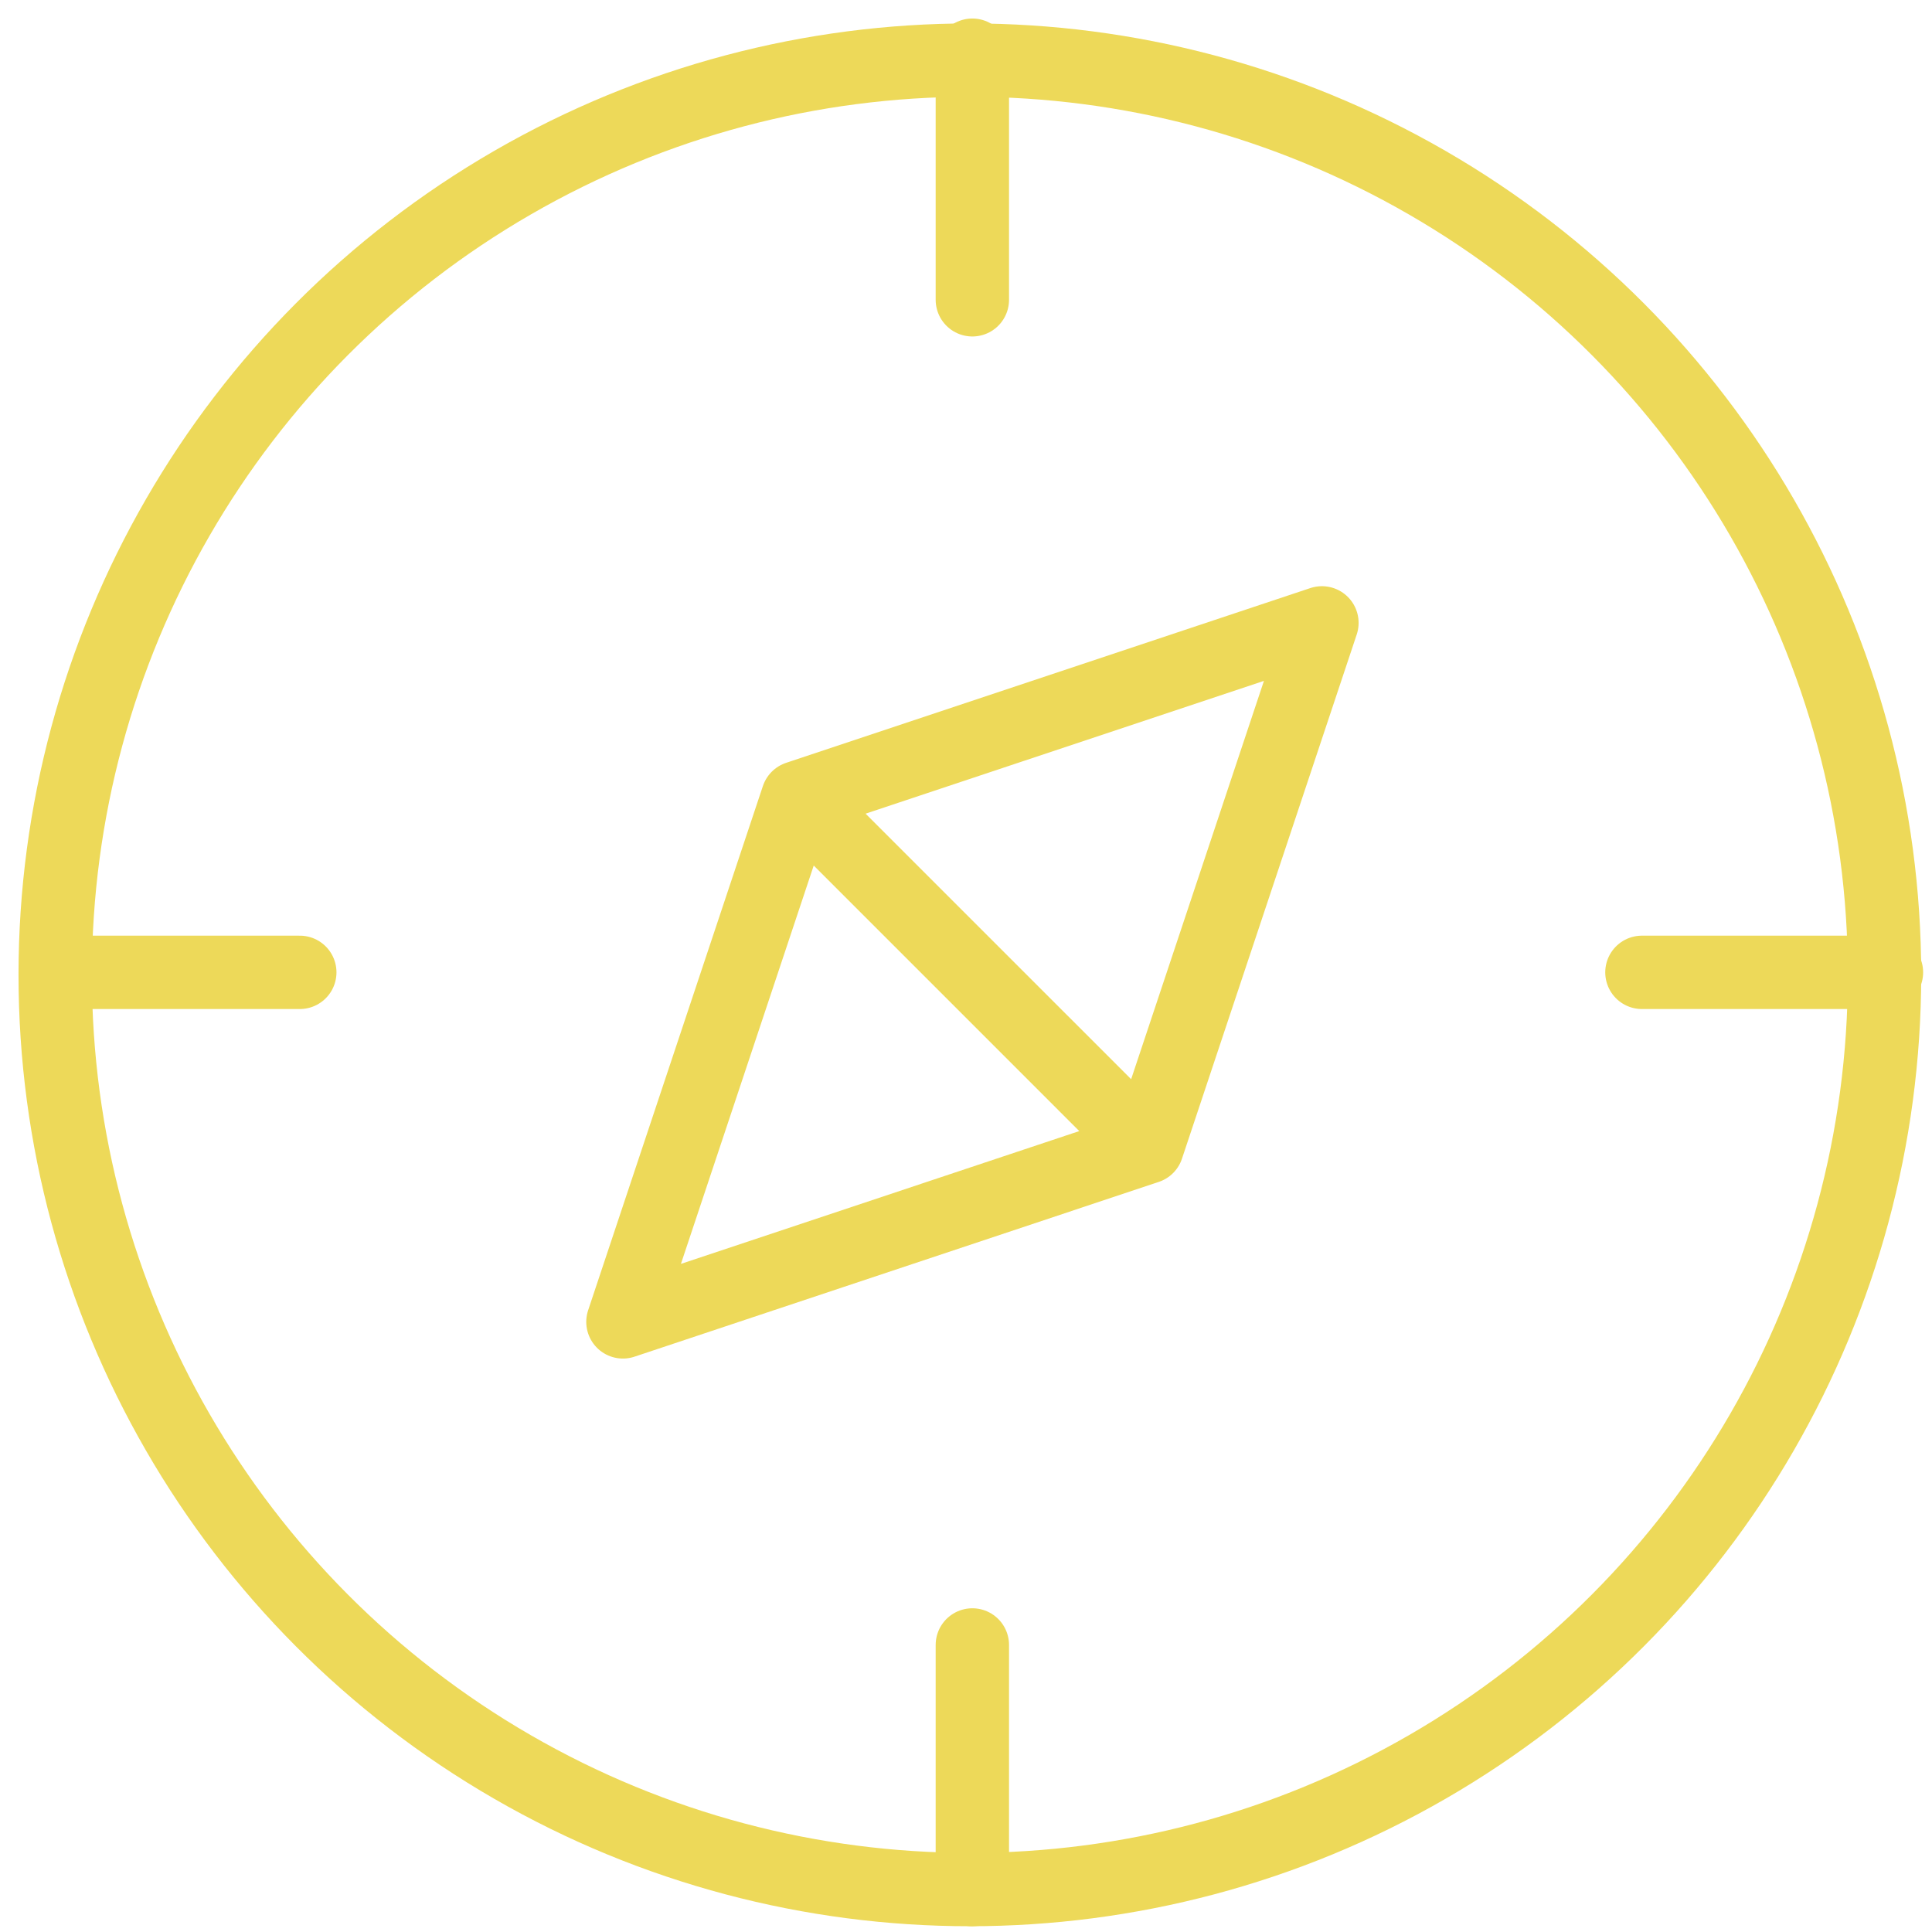 <svg width="35" height="35" viewBox="0 0 35 35" fill="none" xmlns="http://www.w3.org/2000/svg">
<path d="M17.615 1V5.431M17.615 29.8V34.231M1 17.615H5.431M29.745 17.615H34.175" stroke="#EDD959" stroke-width="1.329" stroke-linecap="round" stroke-linejoin="round"/>
<path d="M14.451 14.45L11.285 23.947L20.782 20.781M14.451 14.45L23.948 11.284L20.782 20.781M14.451 14.45L20.782 20.781" stroke="#EDD959" stroke-width="1.329" stroke-linecap="round" stroke-linejoin="round"/>
<ellipse cx="17.57" cy="17.66" rx="16.57" ry="16.571" stroke="#EDD959" stroke-width="1.329" stroke-linecap="round" stroke-linejoin="round"/>
</svg>
